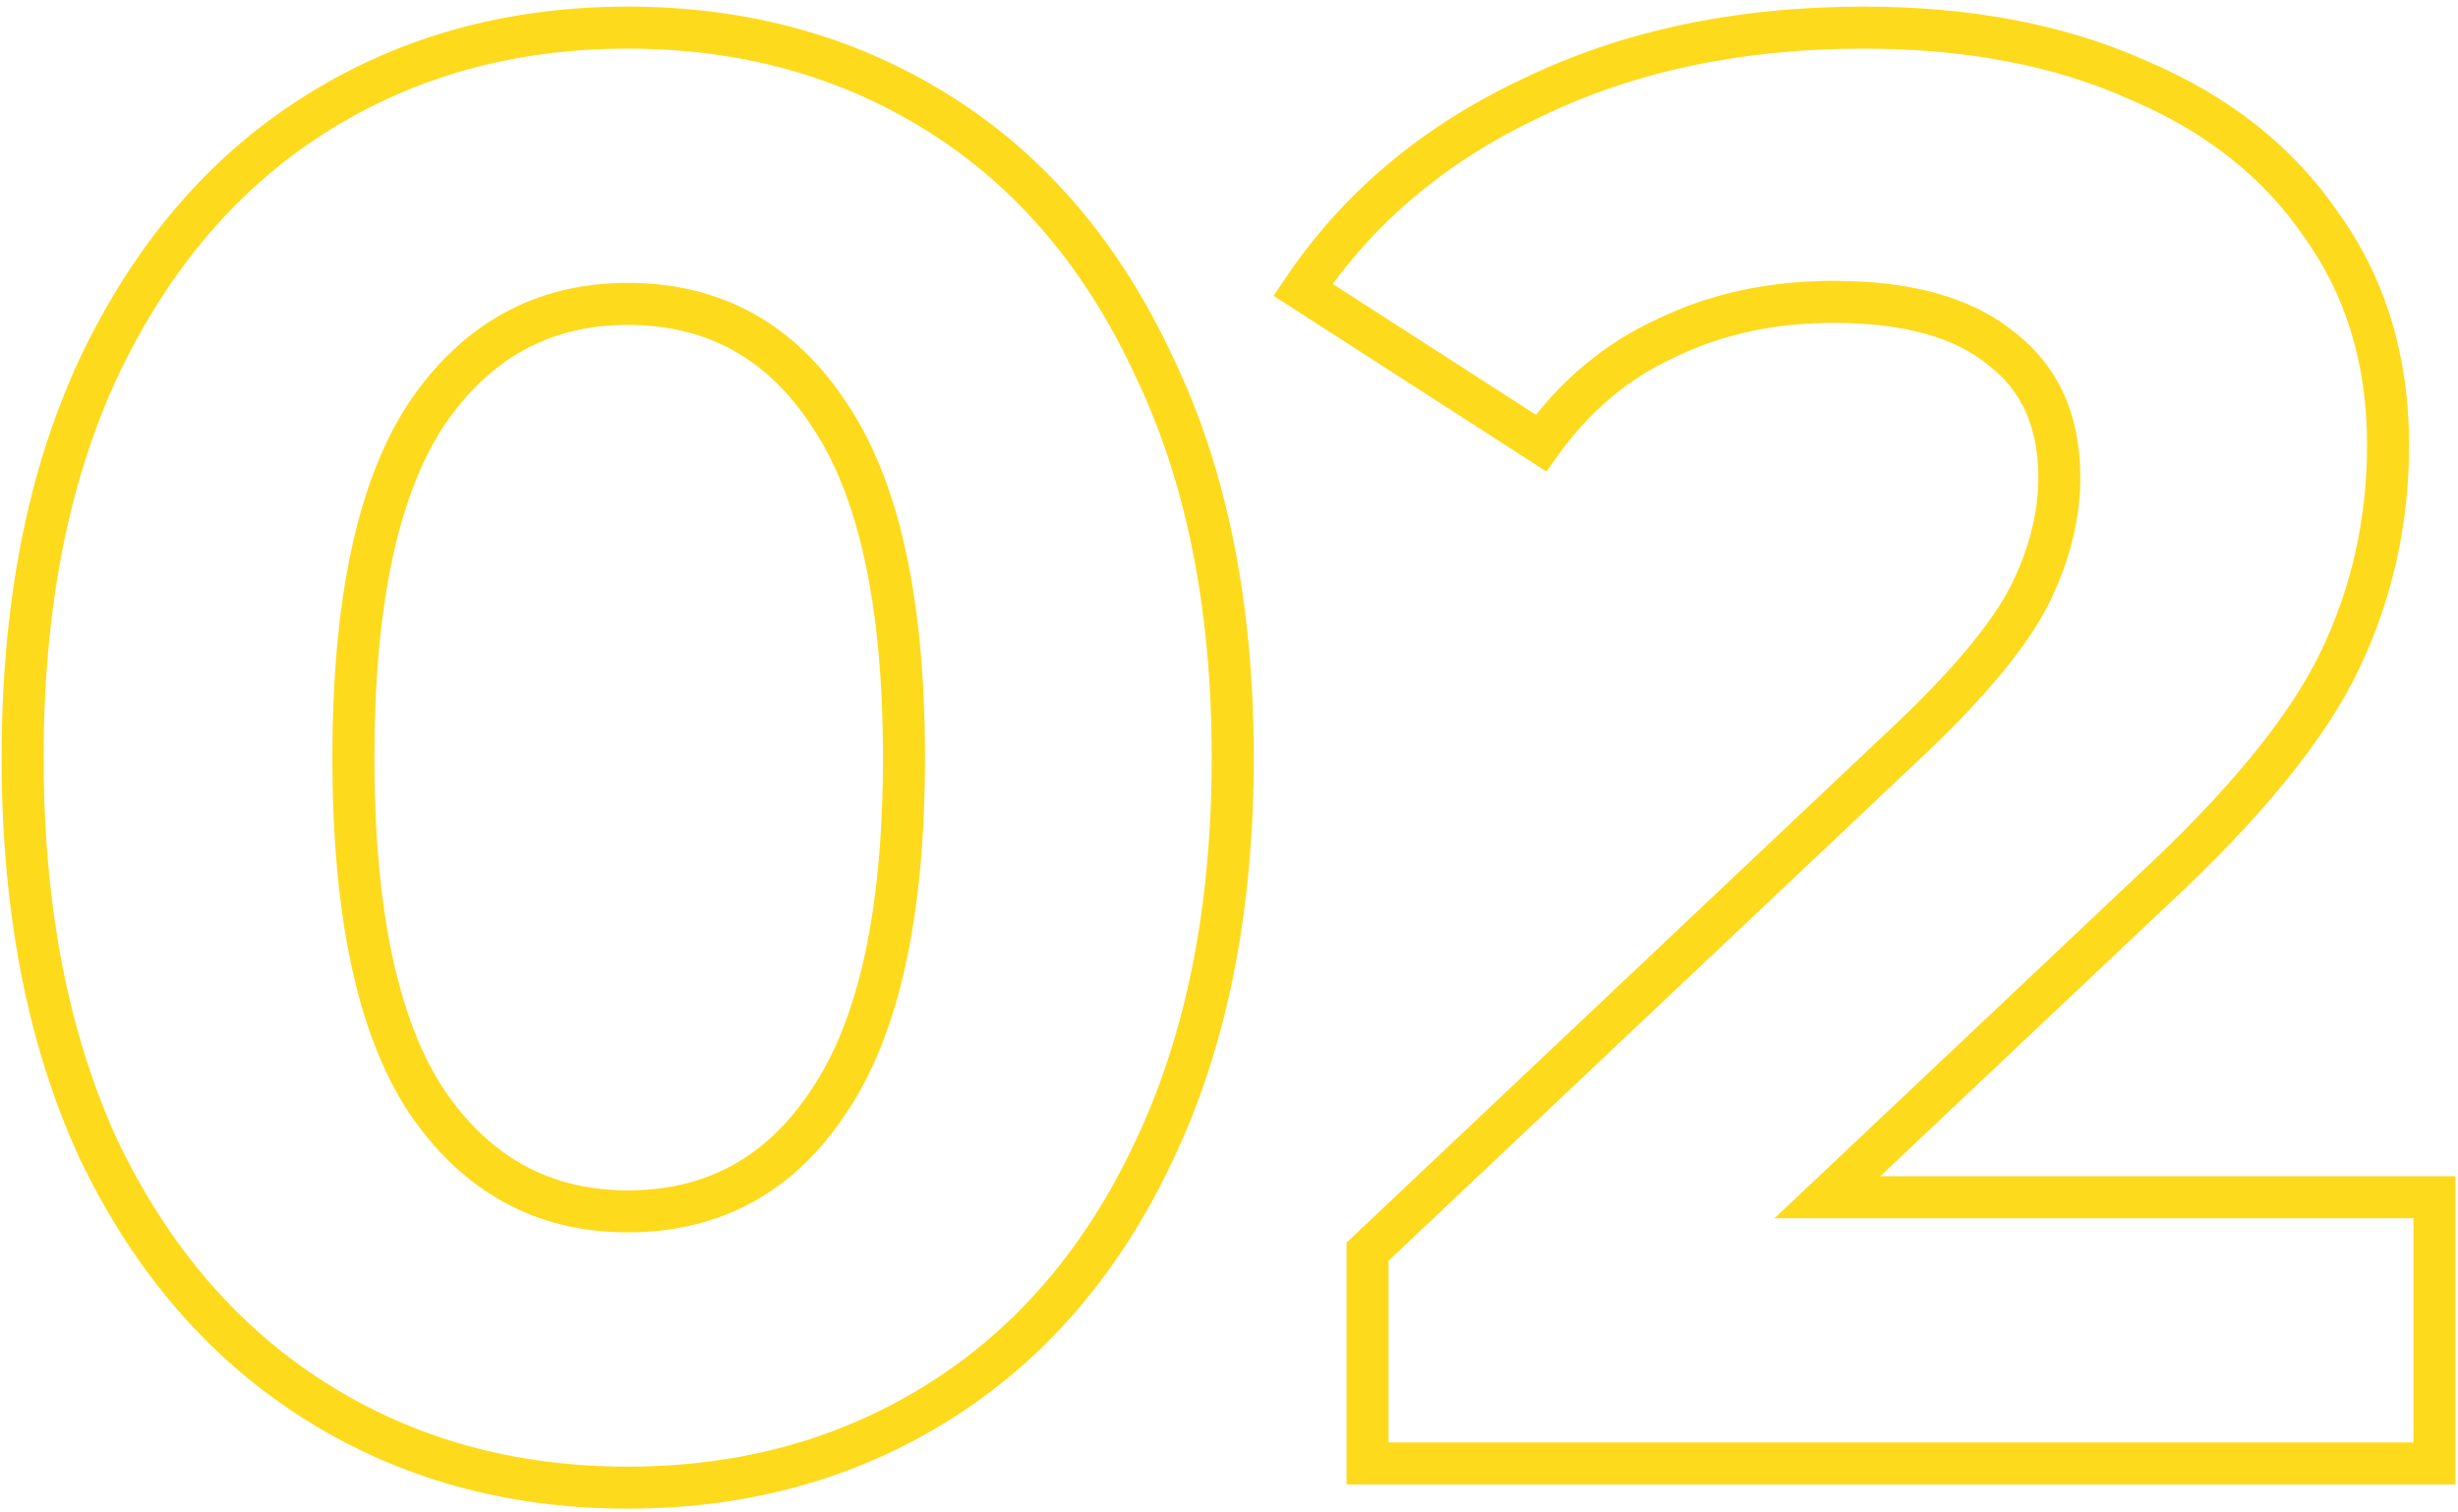<?xml version="1.0" encoding="UTF-8"?> <svg xmlns="http://www.w3.org/2000/svg" width="351" height="216" viewBox="0 0 351 216" fill="none"> <path d="M44.992 200.072L46.595 197.536L46.595 197.536L44.992 200.072ZM14.176 164.36L11.454 165.621L11.463 165.641L11.473 165.661L14.176 164.36ZM14.176 52.328L11.467 51.039L11.463 51.047L11.46 51.054L14.176 52.328ZM44.992 16.328L46.595 18.864L46.595 18.864L44.992 16.328ZM134.272 16.328L132.669 18.864L132.669 18.864L134.272 16.328ZM164.8 52.328L162.078 53.589L162.087 53.609L162.097 53.629L164.8 52.328ZM164.8 164.36L162.091 163.071L162.087 163.079L162.084 163.086L164.8 164.36ZM134.272 200.072L132.669 197.536L132.669 197.536L134.272 200.072ZM118.432 157.16L115.943 155.485L115.932 155.501L115.922 155.517L118.432 157.16ZM118.432 59.24L115.922 60.883L115.932 60.899L115.943 60.914L118.432 59.24ZM60.832 59.24L58.343 57.566L58.332 57.581L58.322 57.597L60.832 59.24ZM60.832 157.16L58.322 158.803L58.332 158.819L58.343 158.835L60.832 157.16ZM89.632 209.456C73.448 209.456 59.133 205.464 46.595 197.536L43.389 202.608C56.963 211.192 72.408 215.456 89.632 215.456V209.456ZM46.595 197.536C34.069 189.615 24.153 178.166 16.879 163.059L11.473 165.661C19.175 181.658 29.803 194.017 43.389 202.608L46.595 197.536ZM16.898 163.099C9.825 147.836 6.232 129.566 6.232 108.2H0.232C0.232 130.226 3.935 149.396 11.454 165.621L16.898 163.099ZM6.232 108.2C6.232 86.832 9.825 68.665 16.892 53.602L11.46 51.054C3.935 67.095 0.232 86.176 0.232 108.2H6.232ZM16.885 53.617C24.162 38.317 34.078 26.779 46.595 18.864L43.389 13.792C29.794 22.389 19.166 34.851 11.467 51.039L16.885 53.617ZM46.595 18.864C59.133 10.936 73.448 6.944 89.632 6.944V0.944C72.408 0.944 56.963 5.208 43.389 13.792L46.595 18.864ZM89.632 6.944C105.816 6.944 120.131 10.936 132.669 18.864L135.875 13.792C122.301 5.208 106.856 0.944 89.632 0.944V6.944ZM132.669 18.864C145.178 26.774 154.994 38.302 162.078 53.589L167.522 51.067C160.014 34.866 149.478 22.394 135.875 13.792L132.669 18.864ZM162.097 53.629C169.346 68.685 173.032 86.842 173.032 108.2H179.032C179.032 86.166 175.23 67.075 167.503 51.026L162.097 53.629ZM173.032 108.2C173.032 129.556 169.346 147.816 162.091 163.071L167.509 165.649C175.23 149.416 179.032 130.236 179.032 108.2H173.032ZM162.084 163.086C155.003 178.18 145.188 189.62 132.669 197.536L135.875 202.608C149.468 194.012 160.005 181.644 167.516 165.634L162.084 163.086ZM132.669 197.536C120.131 205.464 105.816 209.456 89.632 209.456V215.456C106.856 215.456 122.301 211.192 135.875 202.608L132.669 197.536ZM89.632 176C102.965 176 113.494 170.182 120.942 158.803L115.922 155.517C109.546 165.258 100.875 170 89.632 170V176ZM120.921 158.835C128.523 147.534 132.088 130.489 132.088 108.2H126.088C126.088 130.071 122.549 145.666 115.943 155.485L120.921 158.835ZM132.088 108.2C132.088 85.911 128.523 68.866 120.921 57.566L115.943 60.914C122.549 70.734 126.088 86.329 126.088 108.2H132.088ZM120.942 57.597C113.494 46.218 102.965 40.4 89.632 40.4V46.4C100.875 46.4 109.546 51.142 115.922 60.883L120.942 57.597ZM89.632 40.4C76.477 40.4 65.97 46.228 58.343 57.566L63.321 60.914C69.902 51.132 78.595 46.4 89.632 46.4V40.4ZM58.322 57.597C50.93 68.89 47.464 85.921 47.464 108.2H53.464C53.464 86.32 56.91 70.71 63.342 60.883L58.322 57.597ZM47.464 108.2C47.464 130.479 50.93 147.51 58.322 158.803L63.342 155.517C56.91 145.69 53.464 130.08 53.464 108.2H47.464ZM58.343 158.835C65.97 170.172 76.477 176 89.632 176V170C78.595 170 69.902 165.268 63.321 155.485L58.343 158.835ZM347.637 170.984H350.637V167.984H347.637V170.984ZM347.637 209V212H350.637V209H347.637ZM195.285 209H192.285V212H195.285V209ZM195.285 178.76L193.225 176.579L192.285 177.467V178.76H195.285ZM273.045 105.32L275.105 107.501L275.11 107.496L275.115 107.491L273.045 105.32ZM289.749 85.16L292.414 86.538L292.423 86.52L292.433 86.502L289.749 85.16ZM285.717 49.736L283.813 52.054L283.858 52.091L283.904 52.126L285.717 49.736ZM237.909 48.296L239.162 51.022L239.192 51.008L239.222 50.994L237.909 48.296ZM220.053 63.272L218.429 65.794L220.833 67.342L222.494 65.016L220.053 63.272ZM186.069 41.384L183.579 39.711L181.873 42.25L184.445 43.906L186.069 41.384ZM218.613 14.024L219.894 16.737L219.91 16.73L219.925 16.722L218.613 14.024ZM305.301 11.432L304.074 14.169L304.102 14.182L304.131 14.194L305.301 11.432ZM331.509 32.168L329.029 33.856L329.05 33.887L329.072 33.917L331.509 32.168ZM334.101 94.376L336.806 95.674L336.806 95.674L334.101 94.376ZM307.317 127.208L305.277 125.008L305.267 125.017L305.258 125.027L307.317 127.208ZM260.949 170.984L258.89 168.803L253.402 173.984H260.949V170.984ZM344.637 170.984V209H350.637V170.984H344.637ZM347.637 206H195.285V212H347.637V206ZM198.285 209V178.76H192.285V209H198.285ZM197.345 180.941L275.105 107.501L270.985 103.139L193.225 176.579L197.345 180.941ZM275.115 107.491C283.449 99.546 289.304 92.551 292.414 86.538L287.085 83.782C284.435 88.905 279.154 95.35 270.975 103.149L275.115 107.491ZM292.433 86.502C295.488 80.39 297.069 74.27 297.069 68.168H291.069C291.069 73.202 289.77 78.41 287.066 83.818L292.433 86.502ZM297.069 68.168C297.069 59.33 293.968 52.229 287.53 47.346L283.904 52.126C288.603 55.691 291.069 60.879 291.069 68.168H297.069ZM287.621 47.418C281.492 42.383 272.724 40.112 261.813 40.112V46.112C272.023 46.112 279.19 48.257 283.813 52.054L287.621 47.418ZM261.813 40.112C252.581 40.112 244.156 41.921 236.597 45.598L239.222 50.994C245.871 47.759 253.382 46.112 261.813 46.112V40.112ZM236.657 45.57C229.051 49.065 222.698 54.408 217.612 61.528L222.494 65.016C227.008 58.696 232.56 54.055 239.162 51.022L236.657 45.57ZM221.678 60.75L187.694 38.862L184.445 43.906L218.429 65.794L221.678 60.75ZM188.559 43.057C196.104 31.832 206.517 23.054 219.894 16.737L217.332 11.311C203.061 18.05 191.778 27.512 183.579 39.711L188.559 43.057ZM219.925 16.722C233.279 10.23 248.658 6.944 266.133 6.944V0.944C247.896 0.944 231.596 4.377 217.302 11.326L219.925 16.722ZM266.133 6.944C280.78 6.944 293.401 9.385 304.074 14.169L306.528 8.694C294.929 3.495 281.438 0.944 266.133 0.944V6.944ZM304.131 14.194C314.998 18.799 323.25 25.367 329.029 33.856L333.989 30.48C327.481 20.921 318.261 13.665 306.472 8.67L304.131 14.194ZM329.072 33.917C335.001 42.182 338.013 52.017 338.013 63.56H344.013C344.013 50.911 340.69 39.818 333.947 30.419L329.072 33.917ZM338.013 63.56C338.013 74.067 335.805 83.894 331.397 93.078L336.806 95.674C341.614 85.658 344.013 74.941 344.013 63.56H338.013ZM331.397 93.078C327.027 102.182 318.414 112.823 305.277 125.008L309.357 129.408C322.716 117.017 331.96 105.77 336.806 95.674L331.397 93.078ZM305.258 125.027L258.89 168.803L263.009 173.165L309.377 129.389L305.258 125.027ZM260.949 173.984H347.637V167.984H260.949V173.984Z" fill="#FED500" fill-opacity="0.89"></path> </svg> 